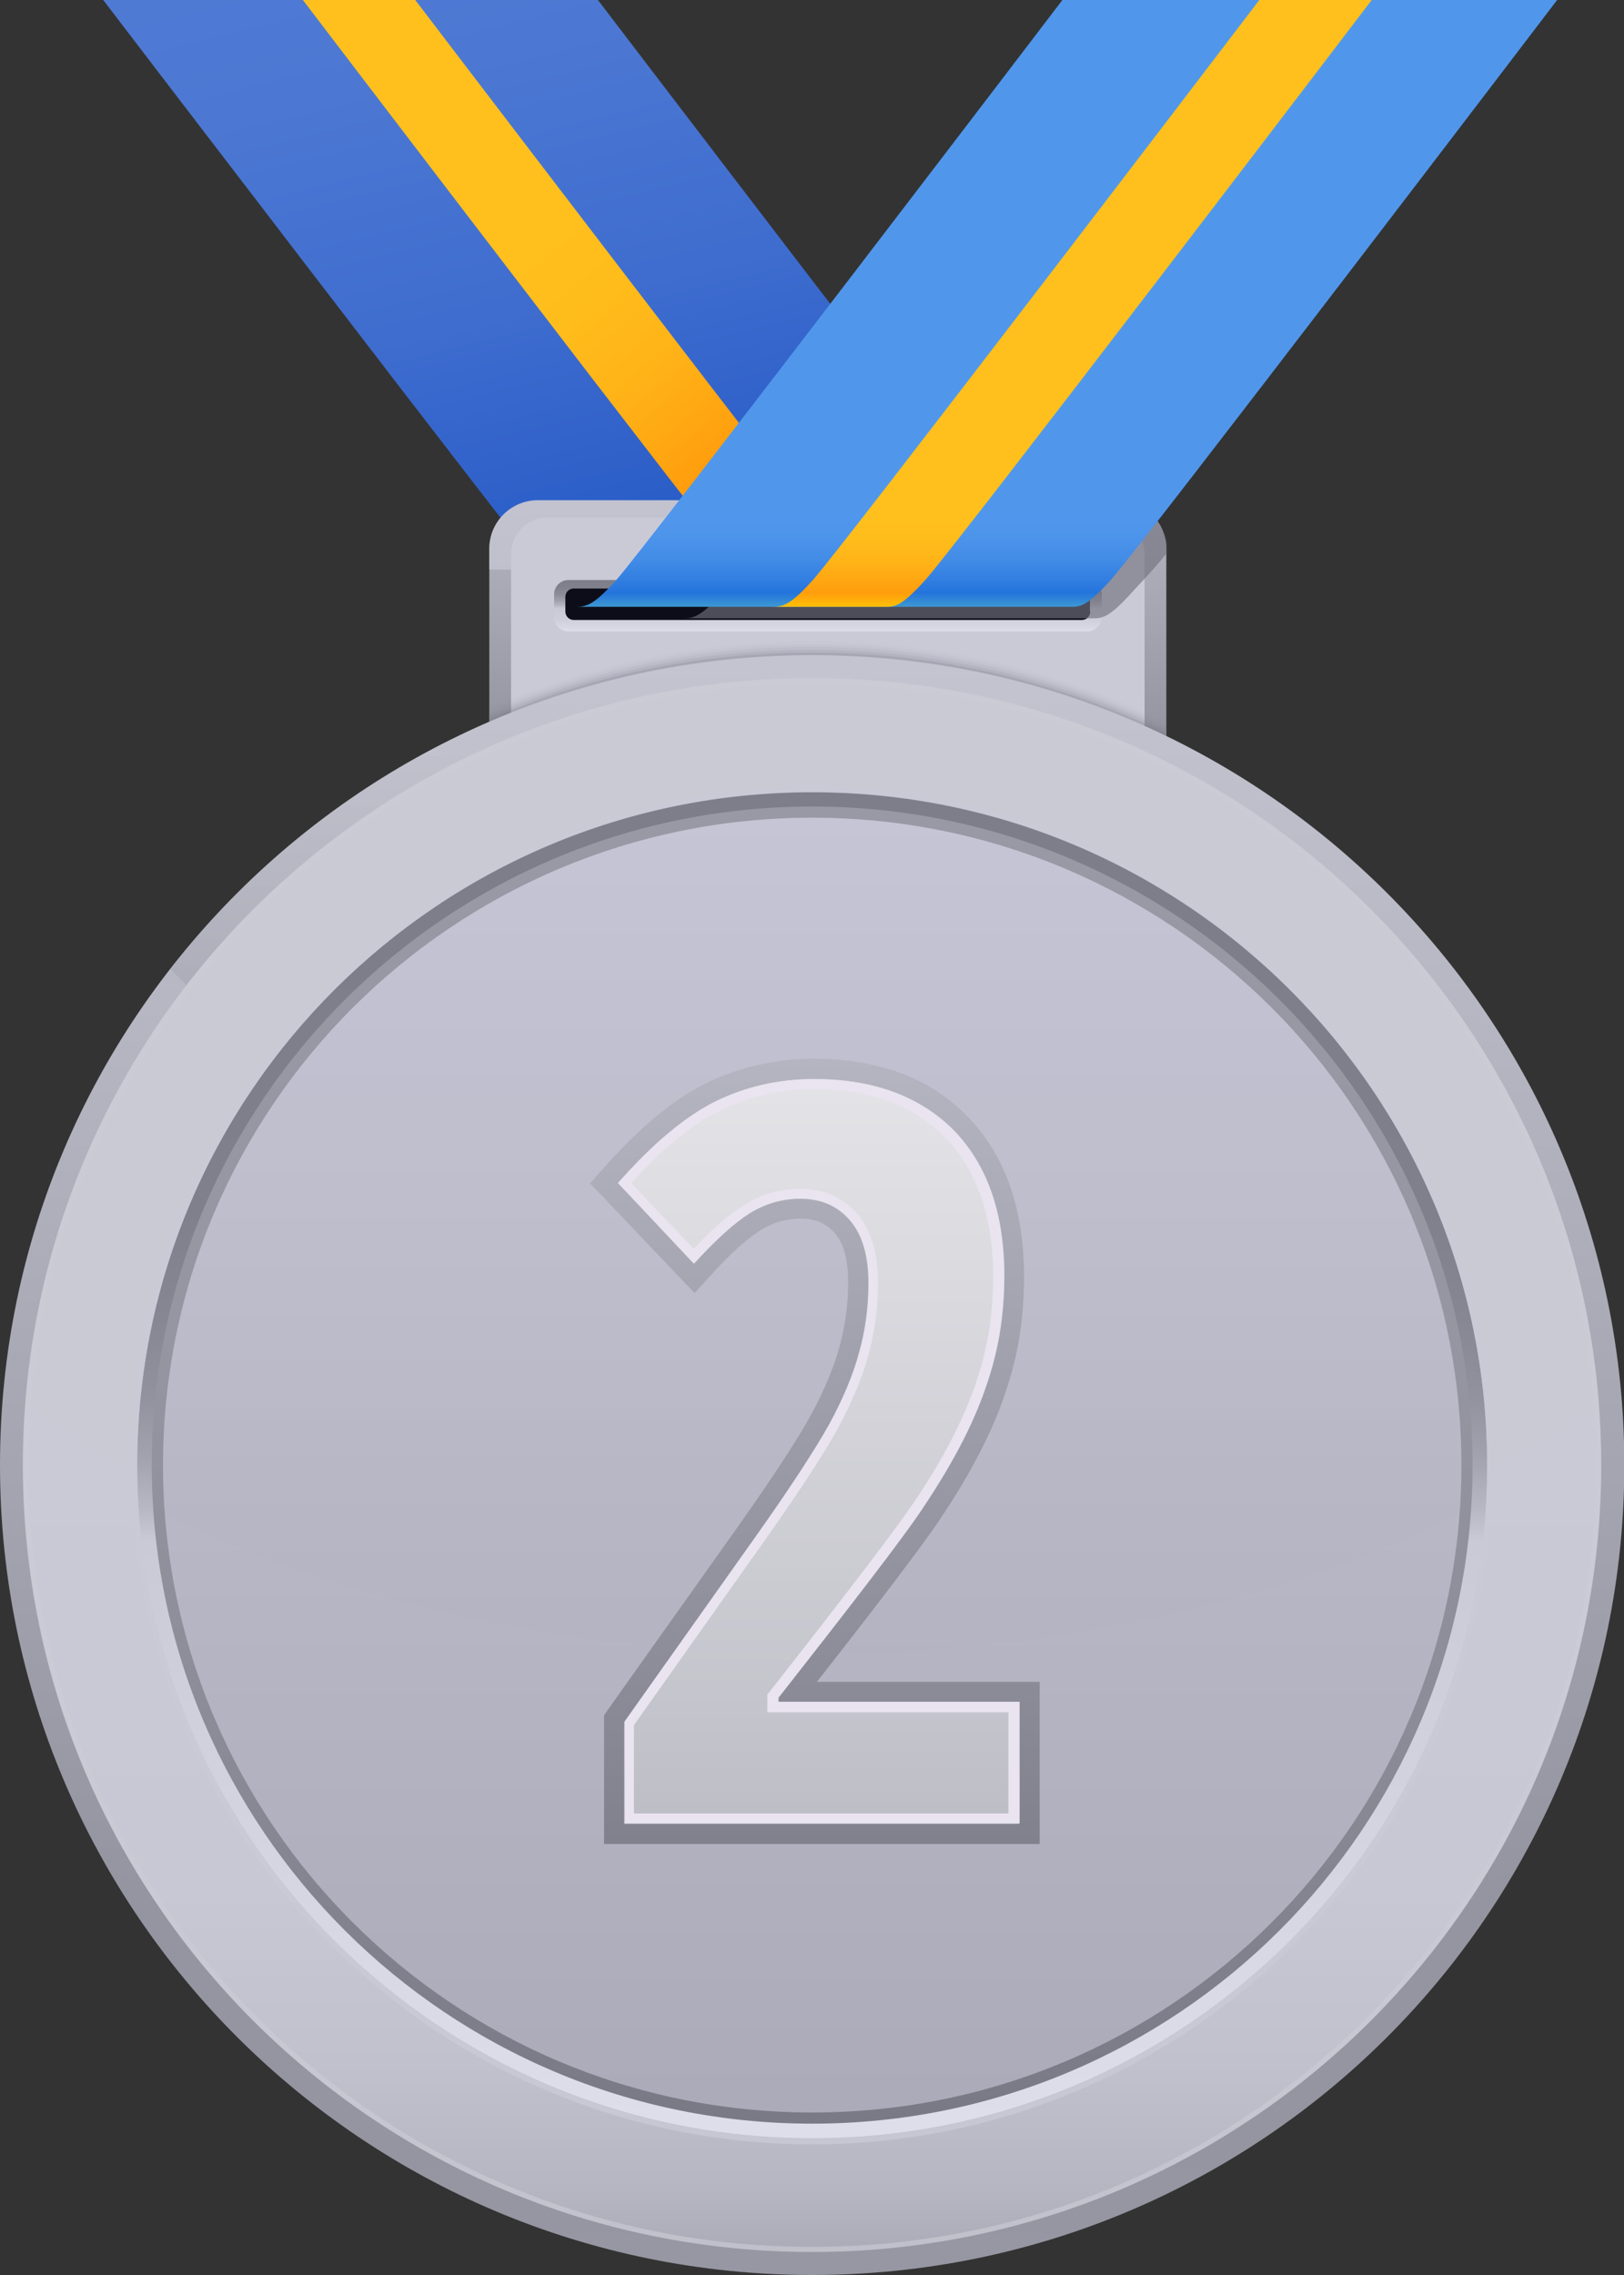 <svg width="40" height="56" viewBox="0 0 40 56" fill="none" xmlns="http://www.w3.org/2000/svg">
<rect x="0" y="0" width="40" height="56" fill="#333333" stroke="none"/>
<g clip-path="url(#clip0)">
<path d="M2.542 0C2.542 0 12.828 13.46 13.531 14.269C14.233 15.077 14.309 14.936 14.627 14.936H26.811C26.494 14.936 26.343 14.969 25.716 14.269C25.005 13.469 14.727 0 14.727 0H2.542Z" fill="url(#paint0_linear)"/>
<path d="M7.46 0C7.46 0 17.73 13.477 18.449 14.269C19.101 14.994 19.227 14.936 19.544 14.936H22.313C21.995 14.936 21.844 14.969 21.217 14.269C20.498 13.469 10.228 0 10.228 0H7.46Z" fill="url(#paint1_linear)"/>
<path d="M28.727 18.621C28.727 19.279 28.192 19.813 27.532 19.813H13.248C12.587 19.813 12.052 19.279 12.052 18.621V13.512C12.052 12.853 12.587 12.32 13.248 12.32H27.532C28.192 12.32 28.727 12.853 28.727 13.512V18.621Z" fill="url(#paint2_linear)"/>
<path opacity="0.7" d="M25.416 12.31H13.248C12.587 12.31 12.052 12.844 12.052 13.502V14.019H26.62V13.502C26.62 12.852 26.076 12.31 25.416 12.31Z" fill="url(#paint3_linear)"/>
<path d="M28.192 18.686C28.192 19.186 27.782 19.595 27.281 19.595H13.498C12.997 19.595 12.587 19.186 12.587 18.686V13.644C12.587 13.144 12.997 12.735 13.498 12.735H27.281C27.782 12.735 28.192 13.144 28.192 13.644V18.686Z" fill="url(#paint4_linear)"/>
<path d="M27.13 15.194C27.13 15.386 26.971 15.544 26.778 15.544H14C13.807 15.544 13.648 15.386 13.648 15.194V14.627C13.648 14.435 13.807 14.277 14 14.277H26.787C26.979 14.277 27.138 14.435 27.138 14.627V15.194H27.13Z" fill="url(#paint5_linear)"/>
<path d="M26.854 15.052C26.854 15.169 26.762 15.261 26.645 15.261H14.134C14.017 15.261 13.925 15.169 13.925 15.052V14.694C13.925 14.577 14.017 14.486 14.134 14.486H26.637C26.754 14.486 26.846 14.577 26.846 14.694V15.052H26.854Z" fill="#0D0D19"/>
<g opacity="0.071">
<path opacity="0.071" d="M28.727 17.704C26.093 16.429 23.132 15.712 19.996 15.712C17.169 15.712 14.485 16.296 12.043 17.354V19.955H28.727V17.704Z" fill="#71717D"/>
</g>
<g opacity="0.143">
<path opacity="0.143" d="M28.727 17.779C26.093 16.504 23.132 15.787 19.996 15.787C17.169 15.787 14.485 16.371 12.043 17.429V20.03H28.727V17.779Z" fill="#71717D"/>
</g>
<g opacity="0.214">
<path opacity="0.214" d="M28.727 17.845C26.093 16.569 23.132 15.852 19.996 15.852C17.169 15.852 14.485 16.436 12.043 17.494V20.095H28.727V17.845Z" fill="#71717D"/>
</g>
<g opacity="0.286">
<path opacity="0.286" d="M28.727 17.919C26.093 16.636 23.133 15.919 20.005 15.919C17.178 15.919 14.494 16.503 12.052 17.561V20.162H28.736V17.919H28.727Z" fill="#71717D"/>
</g>
<g opacity="0.357">
<path opacity="0.357" d="M28.727 17.986C26.093 16.711 23.132 15.994 19.996 15.994C17.169 15.994 14.485 16.578 12.043 17.636V20.236H28.727V17.986Z" fill="#71717D"/>
</g>
<g opacity="0.429">
<path opacity="0.429" d="M28.727 18.053C26.093 16.778 23.132 16.061 19.996 16.061C17.169 16.061 14.485 16.644 12.043 17.703V20.303H28.727V18.053Z" fill="#71717D"/>
</g>
<g opacity="0.5">
<path opacity="0.5" d="M28.727 18.128C26.093 16.852 23.132 16.136 19.996 16.136C17.169 16.136 14.485 16.719 12.043 17.778V20.378H28.727V18.128Z" fill="#71717D"/>
</g>
<g opacity="0.8">
<path opacity="0.8" d="M28.35 12.594H19.377C18.557 13.644 17.98 14.377 17.83 14.552C17.278 15.169 17.094 15.219 16.843 15.219H26.811C27.129 15.219 27.255 15.277 27.907 14.552C27.999 14.444 28.342 14.11 28.735 13.619C28.735 13.619 28.735 13.735 28.735 13.41C28.735 13.077 28.35 12.594 28.35 12.594Z" fill="#71717D"/>
</g>
<path d="M38.353 0C38.353 0 28.083 13.477 27.364 14.269C26.712 14.994 26.586 14.936 26.268 14.936H14.092C14.41 14.936 14.56 14.969 15.187 14.269C15.898 13.469 26.168 0 26.168 0H38.353Z" fill="url(#paint6_linear)"/>
<path d="M33.786 0C33.786 0 23.517 13.477 22.797 14.269C22.145 14.994 22.02 14.936 21.702 14.936H18.934C19.251 14.936 19.402 14.969 20.029 14.269C20.748 13.469 31.018 0 31.018 0H33.786Z" fill="url(#paint7_linear)"/>
<path d="M20.004 56C31.052 56 40.008 47.074 40.008 36.064C40.008 25.053 31.052 16.127 20.004 16.127C8.956 16.127 0 25.053 0 36.064C0 47.074 8.956 56 20.004 56Z" fill="url(#paint8_linear)"/>
<path opacity="0.4" d="M4.198 23.854L10.086 29.754L15.689 24.92L10.763 18.386C8.196 19.72 5.954 21.587 4.198 23.854Z" fill="url(#paint9_linear)"/>
<path d="M20.004 55.433C30.738 55.433 39.439 46.761 39.439 36.064C39.439 25.366 30.738 16.694 20.004 16.694C9.27 16.694 0.568 25.366 0.568 36.064C0.568 46.761 9.27 55.433 20.004 55.433Z" fill="url(#paint10_linear)"/>
<path opacity="0.4" d="M20.004 39.998C27.798 39.998 34.764 37.864 39.381 34.514C38.586 24.537 30.215 16.686 20.004 16.686C9.784 16.694 1.413 24.545 0.627 34.514C5.243 37.864 12.21 39.998 20.004 39.998Z" fill="url(#paint11_linear)"/>
<path d="M20.005 52.635C29.186 52.635 36.63 45.216 36.63 36.066C36.63 26.915 29.186 19.496 20.005 19.496C10.822 19.496 3.379 26.915 3.379 36.066C3.379 45.216 10.822 52.635 20.005 52.635Z" fill="url(#paint12_linear)"/>
<g opacity="0.9">
<path opacity="0.9" d="M20.004 19.503C29.187 19.503 36.63 26.921 36.63 36.072C36.63 45.224 29.187 52.641 20.004 52.641C10.822 52.641 3.378 45.224 3.378 36.072C3.378 26.913 10.822 19.503 20.004 19.503ZM20.004 19.361C17.738 19.361 15.547 19.803 13.481 20.678C11.482 21.52 9.693 22.72 8.154 24.262C6.615 25.796 5.402 27.579 4.558 29.571C3.68 31.63 3.236 33.822 3.236 36.072C3.236 38.331 3.68 40.514 4.558 42.573C5.402 44.565 6.607 46.349 8.154 47.882C9.693 49.416 11.482 50.624 13.481 51.466C15.547 52.341 17.746 52.783 20.004 52.783C22.27 52.783 24.462 52.341 26.527 51.466C28.526 50.624 30.316 49.424 31.854 47.882C33.393 46.349 34.606 44.565 35.45 42.573C36.328 40.514 36.772 38.322 36.772 36.072C36.772 33.813 36.328 31.63 35.45 29.571C34.606 27.579 33.401 25.796 31.854 24.262C30.316 22.729 28.526 21.52 26.527 20.678C24.462 19.803 22.262 19.361 20.004 19.361Z" fill="#CACAD6"/>
</g>
<path d="M20.004 52.275C28.988 52.275 36.27 45.017 36.27 36.064C36.27 27.111 28.988 19.853 20.004 19.853C11.021 19.853 3.738 27.111 3.738 36.064C3.738 45.017 11.021 52.275 20.004 52.275Z" fill="url(#paint13_linear)"/>
<path d="M20.005 52C28.836 52 35.995 44.865 35.995 36.064C35.995 27.263 28.836 20.128 20.005 20.128C11.174 20.128 4.015 27.263 4.015 36.064C4.015 44.865 11.174 52 20.005 52Z" fill="url(#paint14_linear)"/>
<g opacity="0.8">
<path opacity="0.8" d="M20.004 16.836C22.614 16.836 25.139 17.344 27.514 18.344C29.814 19.311 31.88 20.703 33.653 22.47C35.426 24.237 36.814 26.296 37.792 28.587C38.796 30.954 39.306 33.48 39.306 36.072C39.306 38.664 38.796 41.189 37.792 43.556C36.822 45.848 35.426 47.907 33.653 49.674C31.88 51.441 29.814 52.825 27.514 53.8C25.139 54.8 22.605 55.308 20.004 55.308C17.395 55.308 14.87 54.8 12.495 53.8C10.195 52.833 8.129 51.441 6.356 49.674C4.583 47.907 3.195 45.848 2.216 43.556C1.213 41.189 0.703 38.664 0.703 36.072C0.703 33.472 1.213 30.954 2.216 28.587C3.187 26.296 4.583 24.237 6.356 22.47C8.129 20.703 10.195 19.32 12.495 18.344C14.87 17.344 17.395 16.836 20.004 16.836ZM20.004 16.694C9.266 16.694 0.561 25.362 0.561 36.064C0.561 46.765 9.266 55.433 19.996 55.433C30.726 55.433 39.431 46.757 39.431 36.064C39.44 25.362 30.734 16.694 20.004 16.694Z" fill="#CACAD6"/>
</g>
<g opacity="0.2">
<path opacity="0.2" d="M35.944 37.272C35.978 36.872 35.986 36.472 35.986 36.064C35.986 27.262 28.828 20.128 19.996 20.128C11.173 20.128 4.015 27.262 4.015 36.064C4.015 36.472 4.031 36.872 4.056 37.272C8.397 39.414 13.95 40.698 19.996 40.698C26.051 40.698 31.604 39.414 35.944 37.272Z" fill="url(#paint15_linear)"/>
</g>
<path d="M25.106 44.89H15.38V42.381L18.608 37.831C19.494 36.58 20.096 35.647 20.431 35.047C20.765 34.438 21.008 33.863 21.158 33.305C21.317 32.746 21.393 32.171 21.393 31.58C21.393 30.888 21.234 30.371 20.924 30.021C20.615 29.671 20.213 29.504 19.712 29.504C19.277 29.504 18.867 29.621 18.482 29.854C18.106 30.088 17.638 30.505 17.094 31.105L15.221 29.121C16.09 28.137 16.893 27.471 17.638 27.104C18.382 26.746 19.185 26.562 20.055 26.562C21.518 26.562 22.664 26.987 23.483 27.846C24.303 28.704 24.721 29.896 24.721 31.421C24.721 32.113 24.646 32.772 24.495 33.388C24.345 34.005 24.119 34.63 23.818 35.247C23.517 35.872 23.14 36.514 22.68 37.189C22.229 37.864 21.05 39.398 19.16 41.806V41.906H25.097V44.89H25.106Z" fill="url(#paint16_linear)"/>
<path d="M20.055 26.562C21.518 26.562 22.664 26.987 23.483 27.846C24.303 28.704 24.721 29.896 24.721 31.421C24.721 32.113 24.646 32.772 24.495 33.388C24.345 34.005 24.119 34.63 23.818 35.247C23.517 35.872 23.141 36.514 22.681 37.189C22.229 37.864 21.05 39.398 19.16 41.806V41.906H25.098V44.898H15.371V42.39L18.599 37.839C19.486 36.589 20.088 35.655 20.423 35.055C20.757 34.447 21 33.872 21.15 33.313C21.309 32.755 21.384 32.18 21.384 31.588C21.384 30.896 21.226 30.38 20.916 30.029C20.607 29.68 20.205 29.513 19.703 29.513C19.269 29.513 18.859 29.629 18.474 29.863C18.098 30.096 17.629 30.513 17.086 31.113L15.221 29.121C16.091 28.138 16.893 27.471 17.638 27.104C18.382 26.737 19.185 26.562 20.055 26.562ZM20.055 26.062C19.11 26.062 18.223 26.262 17.412 26.654C16.601 27.046 15.756 27.746 14.836 28.788L14.535 29.129L14.853 29.463L16.735 31.438L17.111 31.83L17.471 31.43C17.981 30.863 18.407 30.48 18.75 30.271C19.051 30.088 19.369 29.996 19.72 29.996C20.071 29.996 20.339 30.105 20.556 30.346C20.782 30.596 20.891 31.005 20.891 31.571C20.891 32.113 20.816 32.647 20.674 33.163C20.531 33.68 20.297 34.23 19.988 34.805C19.67 35.389 19.068 36.314 18.198 37.547L14.97 42.09L14.878 42.223V42.381V44.89V45.39H15.38H25.106H25.608V44.89V41.898V41.398H25.106H20.122C21.711 39.373 22.689 38.081 23.107 37.464C23.576 36.772 23.969 36.105 24.278 35.464C24.596 34.814 24.83 34.155 24.989 33.505C25.148 32.855 25.223 32.155 25.223 31.421C25.223 29.771 24.763 28.454 23.852 27.504C22.932 26.546 21.652 26.062 20.055 26.062Z" fill="url(#paint17_linear)"/>
<path d="M15.546 44.723V42.431L18.741 37.922C19.627 36.672 20.238 35.73 20.572 35.122C20.907 34.505 21.158 33.913 21.317 33.347C21.476 32.78 21.559 32.18 21.559 31.58C21.559 30.846 21.392 30.288 21.049 29.913C20.706 29.529 20.255 29.338 19.711 29.338C19.243 29.338 18.799 29.463 18.398 29.704C18.038 29.921 17.595 30.313 17.093 30.855L15.438 29.121C16.249 28.221 17.01 27.596 17.704 27.262C18.423 26.912 19.209 26.737 20.046 26.737C21.451 26.737 22.571 27.154 23.357 27.971C24.143 28.788 24.545 29.954 24.545 31.43C24.545 32.105 24.47 32.755 24.327 33.355C24.185 33.955 23.959 34.572 23.667 35.18C23.374 35.789 22.989 36.439 22.546 37.097C22.094 37.764 20.915 39.314 19.034 41.706L19 41.748V42.073H24.938V44.732L15.546 44.723Z" fill="url(#paint18_linear)"/>
<path d="M20.055 26.812C21.443 26.812 22.53 27.221 23.299 28.021C24.069 28.829 24.462 29.971 24.462 31.421C24.462 32.088 24.387 32.73 24.244 33.33C24.102 33.93 23.876 34.538 23.584 35.139C23.291 35.747 22.915 36.389 22.463 37.047C22.011 37.706 20.832 39.256 18.951 41.648L18.9 41.715V41.798V41.898V42.148H19.151H24.838V44.64H15.614V42.465L18.792 37.981C19.678 36.73 20.297 35.78 20.631 35.172C20.966 34.555 21.225 33.947 21.384 33.38C21.543 32.805 21.627 32.205 21.627 31.588C21.627 30.838 21.451 30.255 21.1 29.863C20.74 29.463 20.272 29.263 19.703 29.263C19.218 29.263 18.767 29.388 18.348 29.646C17.989 29.863 17.571 30.221 17.086 30.738L15.547 29.121C16.333 28.262 17.069 27.662 17.738 27.337C18.457 26.987 19.227 26.812 20.055 26.812ZM20.055 26.562C19.185 26.562 18.382 26.746 17.638 27.104C16.893 27.471 16.09 28.137 15.221 29.121L17.102 31.096C17.646 30.496 18.114 30.079 18.491 29.846C18.867 29.613 19.277 29.496 19.72 29.496C20.213 29.496 20.623 29.671 20.933 30.013C21.242 30.363 21.401 30.88 21.401 31.571C21.401 32.163 21.326 32.738 21.167 33.297C21.008 33.855 20.765 34.43 20.439 35.038C20.105 35.647 19.503 36.572 18.616 37.822L15.388 42.373V44.882H25.114V41.889H19.176V41.789C21.066 39.381 22.246 37.847 22.697 37.172C23.149 36.497 23.534 35.855 23.834 35.23C24.136 34.605 24.361 33.988 24.512 33.372C24.663 32.755 24.738 32.096 24.738 31.405C24.738 29.879 24.328 28.688 23.5 27.829C22.664 26.987 21.518 26.562 20.055 26.562Z" fill="#E9E4EF"/>
</g>
<defs>
<linearGradient id="paint0_linear" x1="16.34" y1="14.229" x2="10.966" y2="-7.727" gradientUnits="userSpaceOnUse">
<stop stop-color="#2458C5"/>
<stop offset="0.055" stop-color="#295CC7"/>
<stop offset="0.329" stop-color="#3F6DCF"/>
<stop offset="0.596" stop-color="#4C78D3"/>
<stop offset="0.842" stop-color="#507BD5"/>
</linearGradient>
<linearGradient id="paint1_linear" x1="19.59" y1="13.311" x2="7.232" y2="-1.317" gradientUnits="userSpaceOnUse">
<stop stop-color="#FFED00"/>
<stop offset="0.008" stop-color="#FFD803"/>
<stop offset="0.02" stop-color="#FFC207"/>
<stop offset="0.034" stop-color="#FFB10A"/>
<stop offset="0.051" stop-color="#FFA60C"/>
<stop offset="0.074" stop-color="#FF9F0D"/>
<stop offset="0.141" stop-color="#FF9D0D"/>
<stop offset="0.162" stop-color="#FFA10F"/>
<stop offset="0.28" stop-color="#FFB217"/>
<stop offset="0.408" stop-color="#FFBD1B"/>
<stop offset="0.56" stop-color="#FFC01D"/>
</linearGradient>
<linearGradient id="paint2_linear" x1="20.389" y1="10.574" x2="20.389" y2="19.947" gradientUnits="userSpaceOnUse">
<stop stop-color="#BFBFCB"/>
<stop offset="1" stop-color="#8B8B97"/>
</linearGradient>
<linearGradient id="paint3_linear" x1="19.332" y1="11.916" x2="19.332" y2="14.055" gradientUnits="userSpaceOnUse">
<stop offset="0.018" stop-color="#CACAD6"/>
<stop offset="0.976" stop-color="#CACAD6"/>
</linearGradient>
<linearGradient id="paint4_linear" x1="20.389" y1="10.158" x2="20.389" y2="21.591" gradientUnits="userSpaceOnUse">
<stop stop-color="#CACAD6"/>
<stop offset="0.88" stop-color="#CACAD6"/>
</linearGradient>
<linearGradient id="paint5_linear" x1="20.388" y1="14.235" x2="20.388" y2="16.108" gradientUnits="userSpaceOnUse">
<stop offset="0.001" stop-color="#7E7E8A"/>
<stop offset="0.117" stop-color="#81818D"/>
<stop offset="0.2" stop-color="#8A8A96"/>
<stop offset="0.274" stop-color="#9A9AA6"/>
<stop offset="0.341" stop-color="#B0B0BC"/>
<stop offset="0.399" stop-color="#CACAD6"/>
<stop offset="0.533" stop-color="#CECEDA"/>
<stop offset="0.669" stop-color="#DADAE6"/>
<stop offset="0.805" stop-color="#EEEEFA"/>
<stop offset="0.814" stop-color="#F0F0FC"/>
</linearGradient>
<linearGradient id="paint6_linear" x1="26.223" y1="16.495" x2="26.223" y2="-2.907" gradientUnits="userSpaceOnUse">
<stop offset="0.055" stop-color="#5BC4C5"/>
<stop offset="0.074" stop-color="#45A4CE"/>
<stop offset="0.098" stop-color="#2474DC"/>
<stop offset="0.113" stop-color="#317EE1"/>
<stop offset="0.14" stop-color="#428CE7"/>
<stop offset="0.17" stop-color="#4D94EB"/>
<stop offset="0.204" stop-color="#5097EC"/>
</linearGradient>
<linearGradient id="paint7_linear" x1="26.364" y1="16.495" x2="26.364" y2="-2.907" gradientUnits="userSpaceOnUse">
<stop offset="0.055" stop-color="#FFED00"/>
<stop offset="0.074" stop-color="#FFCD05"/>
<stop offset="0.098" stop-color="#FF9D0D"/>
<stop offset="0.104" stop-color="#FFA10F"/>
<stop offset="0.134" stop-color="#FFB217"/>
<stop offset="0.166" stop-color="#FFBD1B"/>
<stop offset="0.204" stop-color="#FFC01D"/>
</linearGradient>
<linearGradient id="paint8_linear" x1="20.001" y1="13.153" x2="20.001" y2="66.841" gradientUnits="userSpaceOnUse">
<stop stop-color="#C9C9D5"/>
<stop offset="0.62" stop-color="#9595A1"/>
<stop offset="0.735" stop-color="#9595A1"/>
<stop offset="1" stop-color="#9E9EAA"/>
</linearGradient>
<linearGradient id="paint9_linear" x1="9.941" y1="17.463" x2="9.941" y2="31.676" gradientUnits="userSpaceOnUse">
<stop stop-color="#C9C9D5"/>
<stop offset="0.587" stop-color="#9595A1"/>
<stop offset="0.71" stop-color="#9895A0"/>
<stop offset="0.803" stop-color="#A2959C"/>
<stop offset="0.887" stop-color="#B29595"/>
<stop offset="0.964" stop-color="#C9958C"/>
<stop offset="0.989" stop-color="#D29588"/>
</linearGradient>
<linearGradient id="paint10_linear" x1="20.001" y1="16.13" x2="20.001" y2="55.967" gradientUnits="userSpaceOnUse">
<stop offset="0.463" stop-color="#CACAD6"/>
<stop offset="0.763" stop-color="#C8C8D4"/>
<stop offset="0.871" stop-color="#C1C1CD"/>
<stop offset="0.948" stop-color="#B6B6C2"/>
<stop offset="0.997" stop-color="#A9A9B5"/>
</linearGradient>
<linearGradient id="paint11_linear" x1="20.001" y1="16.354" x2="20.001" y2="39.996" gradientUnits="userSpaceOnUse">
<stop offset="0.018" stop-color="#CACAD6"/>
<stop offset="0.976" stop-color="#CACAD6"/>
</linearGradient>
<linearGradient id="paint12_linear" x1="20.001" y1="22.45" x2="20.001" y2="54.342" gradientUnits="userSpaceOnUse">
<stop offset="0.001" stop-color="#7E7E8A"/>
<stop offset="0.232" stop-color="#80808C"/>
<stop offset="0.315" stop-color="#878793"/>
<stop offset="0.374" stop-color="#92929E"/>
<stop offset="0.422" stop-color="#A3A3AF"/>
<stop offset="0.463" stop-color="#B9B9C5"/>
<stop offset="0.486" stop-color="#CACAD6"/>
<stop offset="0.933" stop-color="#DEDEEA"/>
</linearGradient>
<linearGradient id="paint13_linear" x1="20.001" y1="20.606" x2="20.001" y2="51.823" gradientUnits="userSpaceOnUse">
<stop stop-color="#9999A5"/>
<stop offset="0.39" stop-color="#9696A2"/>
<stop offset="0.701" stop-color="#8C8C98"/>
<stop offset="0.985" stop-color="#7B7B87"/>
<stop offset="1" stop-color="#7A7A86"/>
</linearGradient>
<linearGradient id="paint14_linear" x1="20.001" y1="52.809" x2="20.001" y2="15.359" gradientUnits="userSpaceOnUse">
<stop stop-color="#AAAAB8"/>
<stop offset="1" stop-color="#CACADA"/>
</linearGradient>
<linearGradient id="paint15_linear" x1="20.001" y1="41.221" x2="20.001" y2="17.051" gradientUnits="userSpaceOnUse">
<stop stop-color="#9999A5"/>
<stop offset="1" stop-color="#BEBECA"/>
</linearGradient>
<linearGradient id="paint16_linear" x1="20.161" y1="15.457" x2="20.161" y2="53.711" gradientUnits="userSpaceOnUse">
<stop offset="0.265" stop-color="#F5F5F5"/>
<stop offset="0.444" stop-color="#E7E7EA"/>
<stop offset="0.778" stop-color="#C4C4CC"/>
<stop offset="0.997" stop-color="#A9A9B5"/>
</linearGradient>
<linearGradient id="paint17_linear" x1="20.072" y1="26.06" x2="20.072" y2="45.389" gradientUnits="userSpaceOnUse">
<stop stop-color="#B5B5C1"/>
<stop offset="1" stop-color="#81818D"/>
</linearGradient>
<linearGradient id="paint18_linear" x1="20.19" y1="15.825" x2="20.19" y2="53.384" gradientUnits="userSpaceOnUse">
<stop stop-color="#F5F5F5"/>
<stop offset="0.244" stop-color="#E7E7EA"/>
<stop offset="0.699" stop-color="#C4C4CC"/>
<stop offset="0.997" stop-color="#A9A9B5"/>
</linearGradient>
<clipPath id="clip0">
<rect width="40" height="56" fill="white"/>
</clipPath>
</defs>
</svg>
